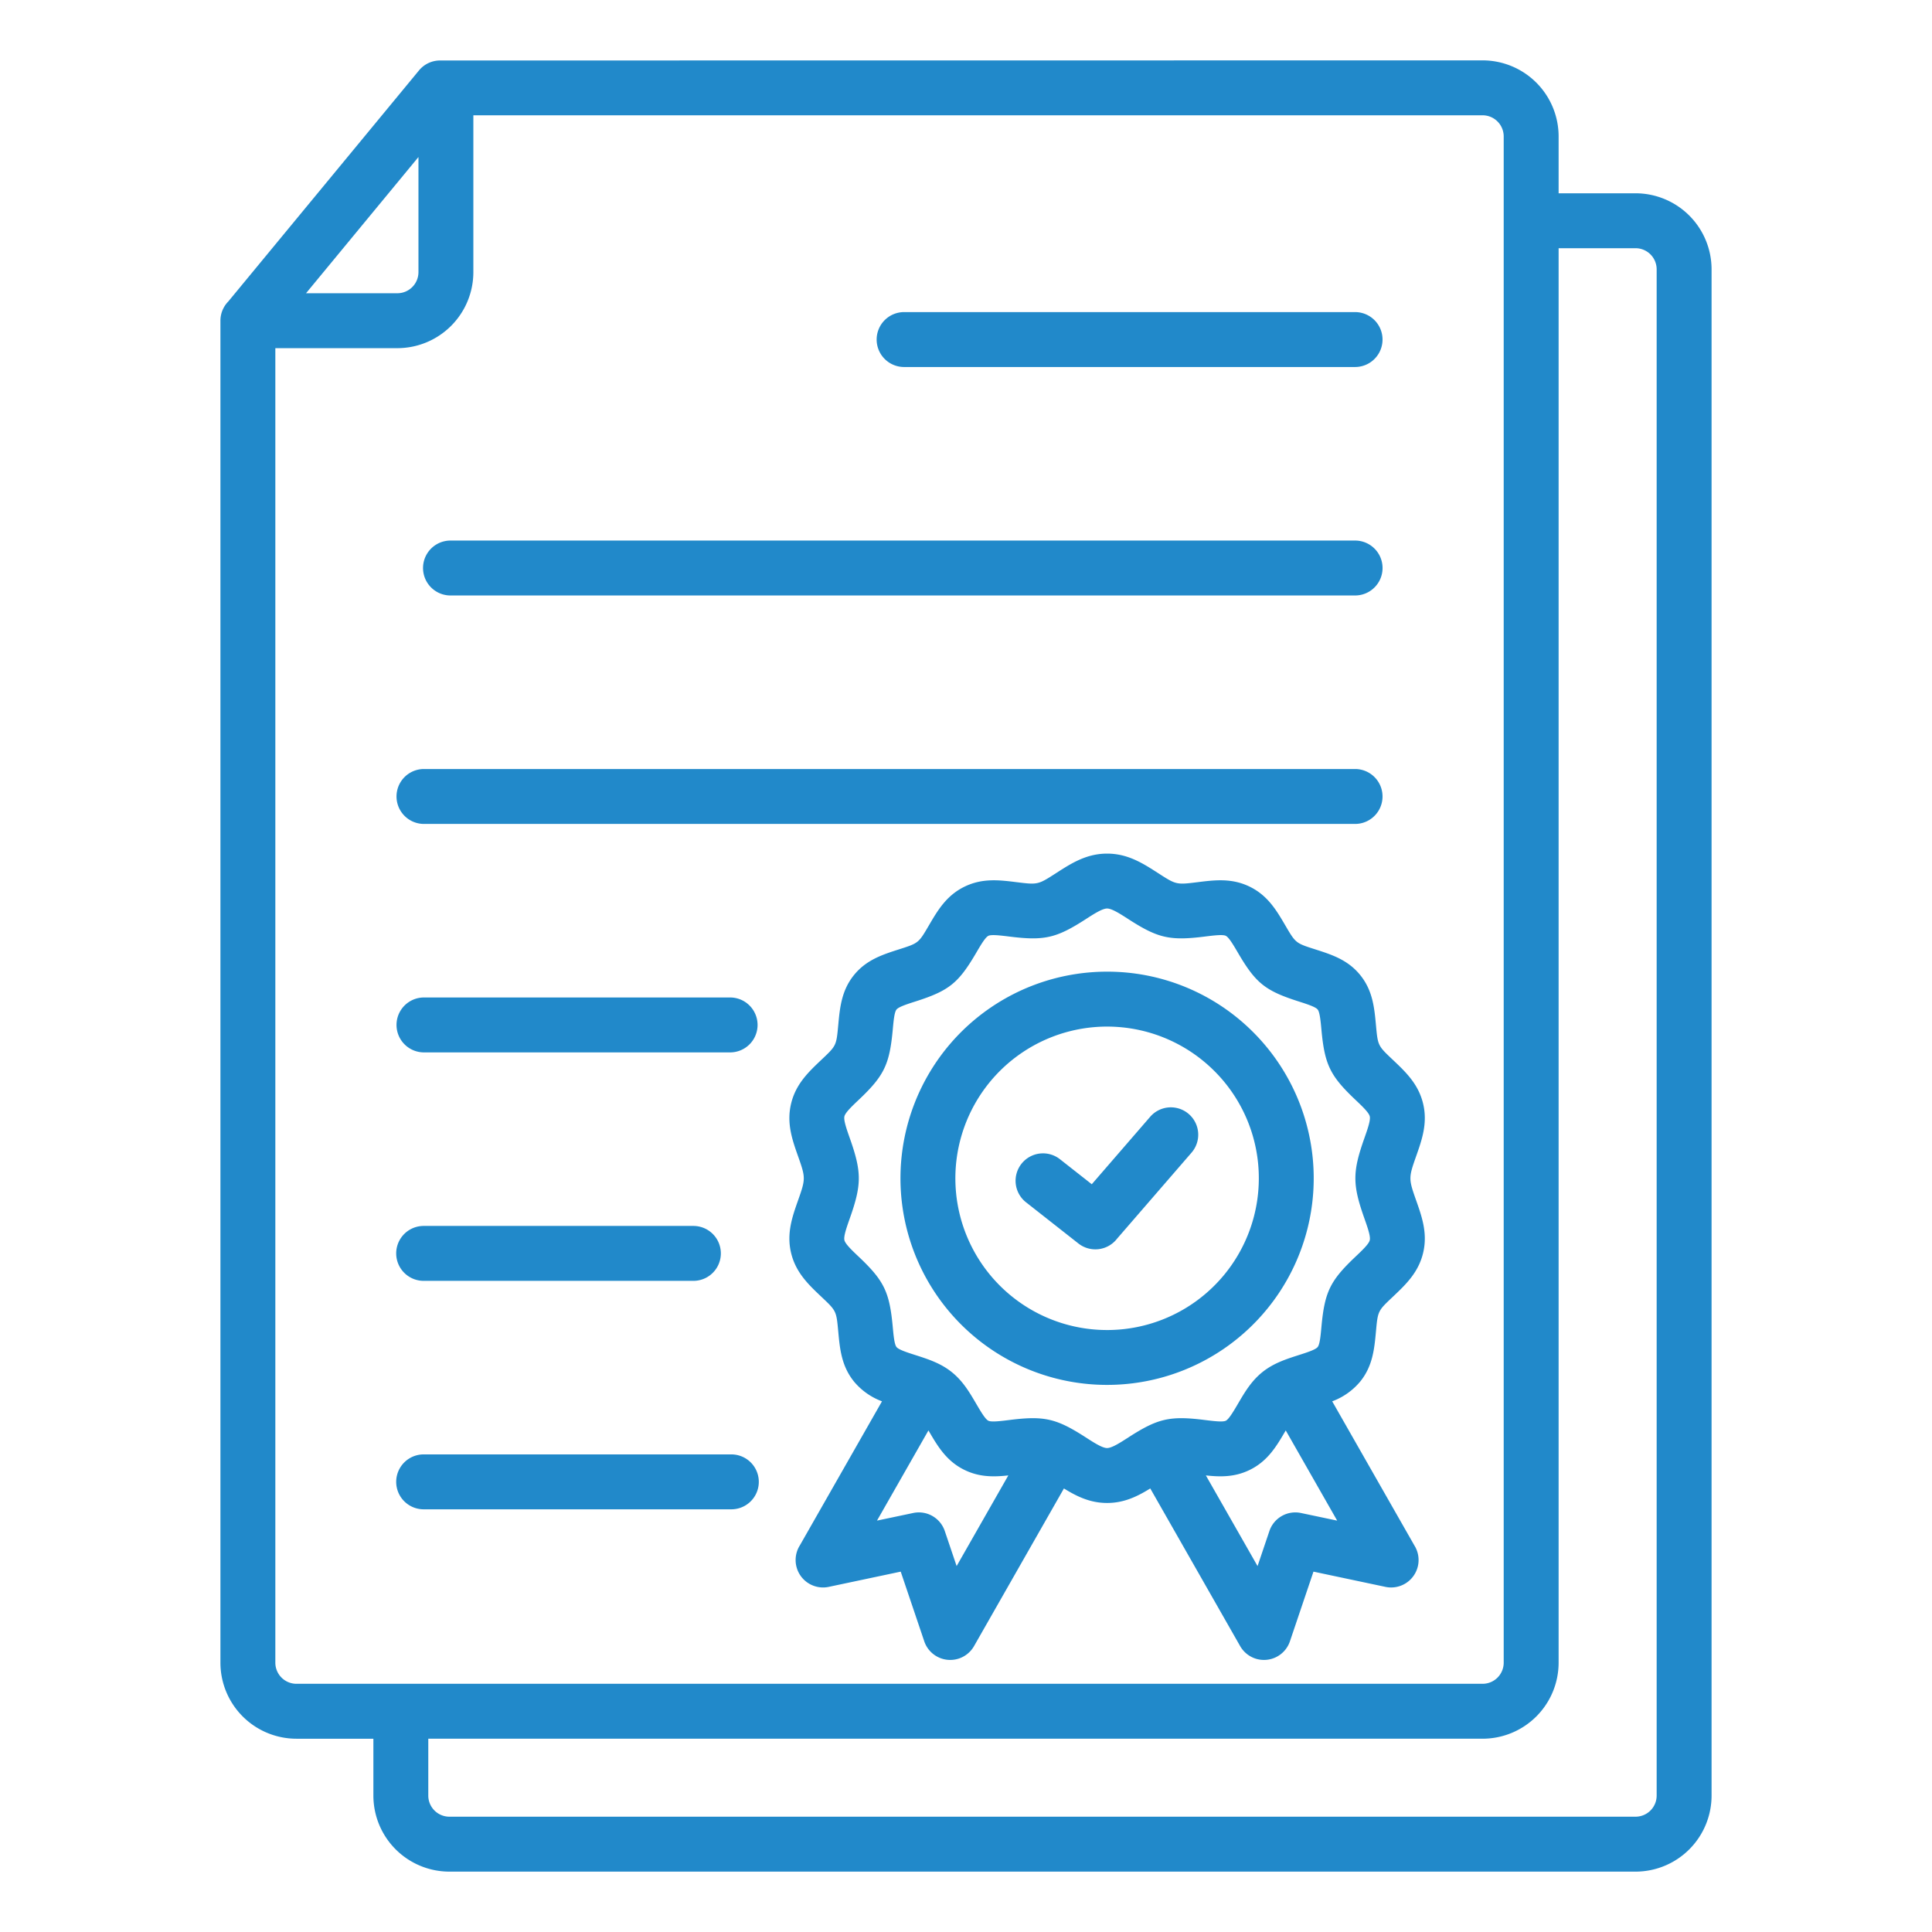 <svg xmlns="http://www.w3.org/2000/svg" version="1.1" xmlns:xlink="http://www.w3.org/1999/xlink" width="512" height="512" x="0" y="0" viewBox="0 0 512 512" style="enable-background:new 0 0 512 512" xml:space="preserve" class=""><g><path fill-rule="evenodd" d="M81.1 77.714h24.227a5.6 5.6 0 0 0 5.568-5.568V41.613zm44.347-47.161h267.482a5.605 5.605 0 0 1 5.568 5.569v404.534a5.6 5.6 0 0 1-5.568 5.567H78.536a5.6 5.6 0 0 1-5.568-5.567V92.266h32.356a20.158 20.158 0 0 0 20.12-20.12V30.553zm-13.175 308.886h71.484a7.276 7.276 0 0 0 0-14.552h-71.484a7.276 7.276 0 0 0 0 14.552zm0 60.545h81.543a7.276 7.276 0 1 0 0-14.552h-81.543a7.276 7.276 0 0 0 0 14.552zm0-181.634h246.921a7.277 7.277 0 0 0 0-14.553H112.272a7.277 7.277 0 0 0 0 14.553zm0 60.545H193.4a7.277 7.277 0 1 0 0-14.553h-81.128a7.277 7.277 0 0 0 0 14.553zM239.684 97.261h119.509a7.277 7.277 0 0 0 0-14.553H239.684a7.277 7.277 0 1 0 0 14.553zM119.3 157.806h239.9a7.277 7.277 0 0 0 0-14.553H119.3a7.277 7.277 0 0 0 0 14.553zm-5.8 302.97v15.1a5.6 5.6 0 0 0 5.568 5.567h314.396a5.6 5.6 0 0 0 5.568-5.567V71.346a5.605 5.605 0 0 0-5.568-5.569h-20.415v374.879a20.159 20.159 0 0 1-20.12 20.12zM413.049 51.224h20.415a20.161 20.161 0 0 1 20.12 20.122V475.88a20.159 20.159 0 0 1-20.12 20.12H119.071a20.158 20.158 0 0 1-20.12-20.12v-15.1H78.536a20.159 20.159 0 0 1-20.12-20.12V84.99a7.266 7.266 0 0 1 2.078-5.09l50.533-61.226a7.232 7.232 0 0 1 5.6-2.645L392.929 16a20.161 20.161 0 0 1 20.12 20.122v15.1zM321.82 283.83a40.208 40.208 0 1 0 11.78 28.429 40.078 40.078 0 0 0-11.78-28.429zm-28.429-26.33a54.757 54.757 0 1 0 38.719 16.038 54.585 54.585 0 0 0-38.719-16.038zm5.671-13.9c-2.187-1.409-4.4-2.837-5.671-2.837s-3.484 1.428-5.671 2.837c-7.747 4.994-10.93 5.754-20.1 4.612-2.446-.3-4.879-.607-5.69-.21-.827.406-2.043 2.482-3.254 4.55-4.689 8.008-7.2 10.012-16.045 12.836-2.235.715-4.473 1.43-5.048 2.147s-.784 3.054-1 5.407c-.849 9.167-2.29 12.158-8.974 18.488-1.789 1.695-3.591 3.4-3.828 4.414-.245 1.046.594 3.422 1.442 5.825 3.156 8.935 3.156 12.234 0 21.169-.848 2.4-1.687 4.779-1.442 5.825.237 1.012 2.039 2.719 3.829 4.414 6.683 6.329 8.124 9.322 8.973 18.488.218 2.353.436 4.7 1 5.407s2.813 1.432 5.048 2.147c3.465 1.107 6.711 2.179 9.6 4.5 2.946 2.364 4.692 5.346 6.443 8.336 1.211 2.068 2.426 4.144 3.254 4.55.812.4 3.244.1 5.691-.21 9.167-1.142 12.349-.381 20.1 4.612 2.187 1.41 4.4 2.838 5.671 2.838s3.484-1.428 5.671-2.838c7.747-4.993 10.929-5.754 20.1-4.612 2.446.305 4.879.608 5.691.21s2.043-2.482 3.254-4.55c1.751-2.99 3.5-5.972 6.443-8.336 2.891-2.321 6.136-3.392 9.6-4.5 2.236-.715 4.474-1.43 5.049-2.147s.784-3.054 1-5.407c.849-9.167 2.29-12.159 8.974-18.489 1.789-1.694 3.591-3.4 3.828-4.413.246-1.046-.594-3.422-1.442-5.825-3.156-8.935-3.156-12.235 0-21.17.848-2.4 1.688-4.779 1.442-5.824-.237-1.012-2.039-2.719-3.828-4.414-6.684-6.33-8.124-9.321-8.974-18.488-.218-2.353-.436-4.7-1-5.407s-2.813-1.432-5.048-2.147c-8.841-2.825-11.356-4.828-16.045-12.836-1.211-2.068-2.427-4.144-3.254-4.55-.811-.4-3.244-.094-5.691.21-9.167 1.142-12.349.382-20.1-4.612zM267.216 391c-3.813.413-7.64.5-11.65-1.47-4.77-2.339-7.086-6.294-9.393-10.235l-.128-.218-13.63 23.9L242 400.96a7.254 7.254 0 0 1 8.383 4.793l3.133 9.273zm73.521-11.923-.128.218c-2.307 3.941-4.622 7.895-9.393 10.235-4.009 1.966-7.837 1.883-11.65 1.47l13.7 24.028 3.132-9.273a7.255 7.255 0 0 1 8.383-4.793l9.586 2.019-13.63-23.9zm-47.346-152.861c-5.5 0-9.531 2.6-13.515 5.168-4.789 3.086-4.83 3.1-10.49 2.4-4.538-.565-9.049-1.127-13.82 1.212s-7.086 6.294-9.393 10.234c-2.751 4.7-2.731 4.7-7.916 6.355-4.352 1.391-8.708 2.783-11.984 6.866s-3.706 8.638-4.128 13.194c-.514 5.546-.5 5.457-4.54 9.28-3.362 3.184-6.748 6.391-7.978 11.633-1.209 5.156.335 9.531 1.9 13.954 1.974 5.586 1.974 5.918 0 11.5-1.562 4.423-3.107 8.8-1.9 13.954 1.229 5.241 4.616 8.449 7.979 11.633 4.036 3.822 4.025 3.734 4.539 9.279.422 4.556.844 9.1 4.128 13.195a17.629 17.629 0 0 0 7.464 5.291l-21.772 38.186a7.272 7.272 0 0 0 7.644 10.99l19.091-4.04 6.2 18.347a7.264 7.264 0 0 0 13.227 1.393l23.824-41.785c3.346 2.069 6.893 3.849 11.441 3.849s8.1-1.78 11.441-3.849l23.824 41.785a7.264 7.264 0 0 0 13.227-1.393l6.2-18.347 19.093 4.042a7.272 7.272 0 0 0 7.644-10.99l-21.773-38.186a17.629 17.629 0 0 0 7.464-5.291c3.284-4.092 3.706-8.639 4.128-13.195.514-5.545.5-5.456 4.54-9.279 3.362-3.185 6.749-6.392 7.978-11.633 1.21-5.157-.335-9.531-1.9-13.954-1.973-5.587-1.973-5.919 0-11.506 1.562-4.422 3.107-8.8 1.9-13.953-1.23-5.242-4.616-8.449-7.978-11.633-4.036-3.823-4.026-3.733-4.54-9.28-.422-4.556-.844-9.1-4.128-13.194s-7.632-5.475-11.984-6.866c-5.186-1.656-5.165-1.657-7.916-6.355-2.307-3.94-4.623-7.894-9.393-10.234s-9.282-1.777-13.82-1.212c-5.66.705-5.7.691-10.489-2.4-3.985-2.568-8.018-5.168-13.516-5.168zm-21.408 92.463 13.809 10.859a7.267 7.267 0 0 0 10.2-1.222l.046-.06 19.752-22.816a7.254 7.254 0 0 0-10.971-9.493l-15.487 17.889-8.372-6.583a7.267 7.267 0 1 0-8.981 11.426z" fill="#2189ca" opacity="1" data-original="#000000" class=""></path></g></svg>